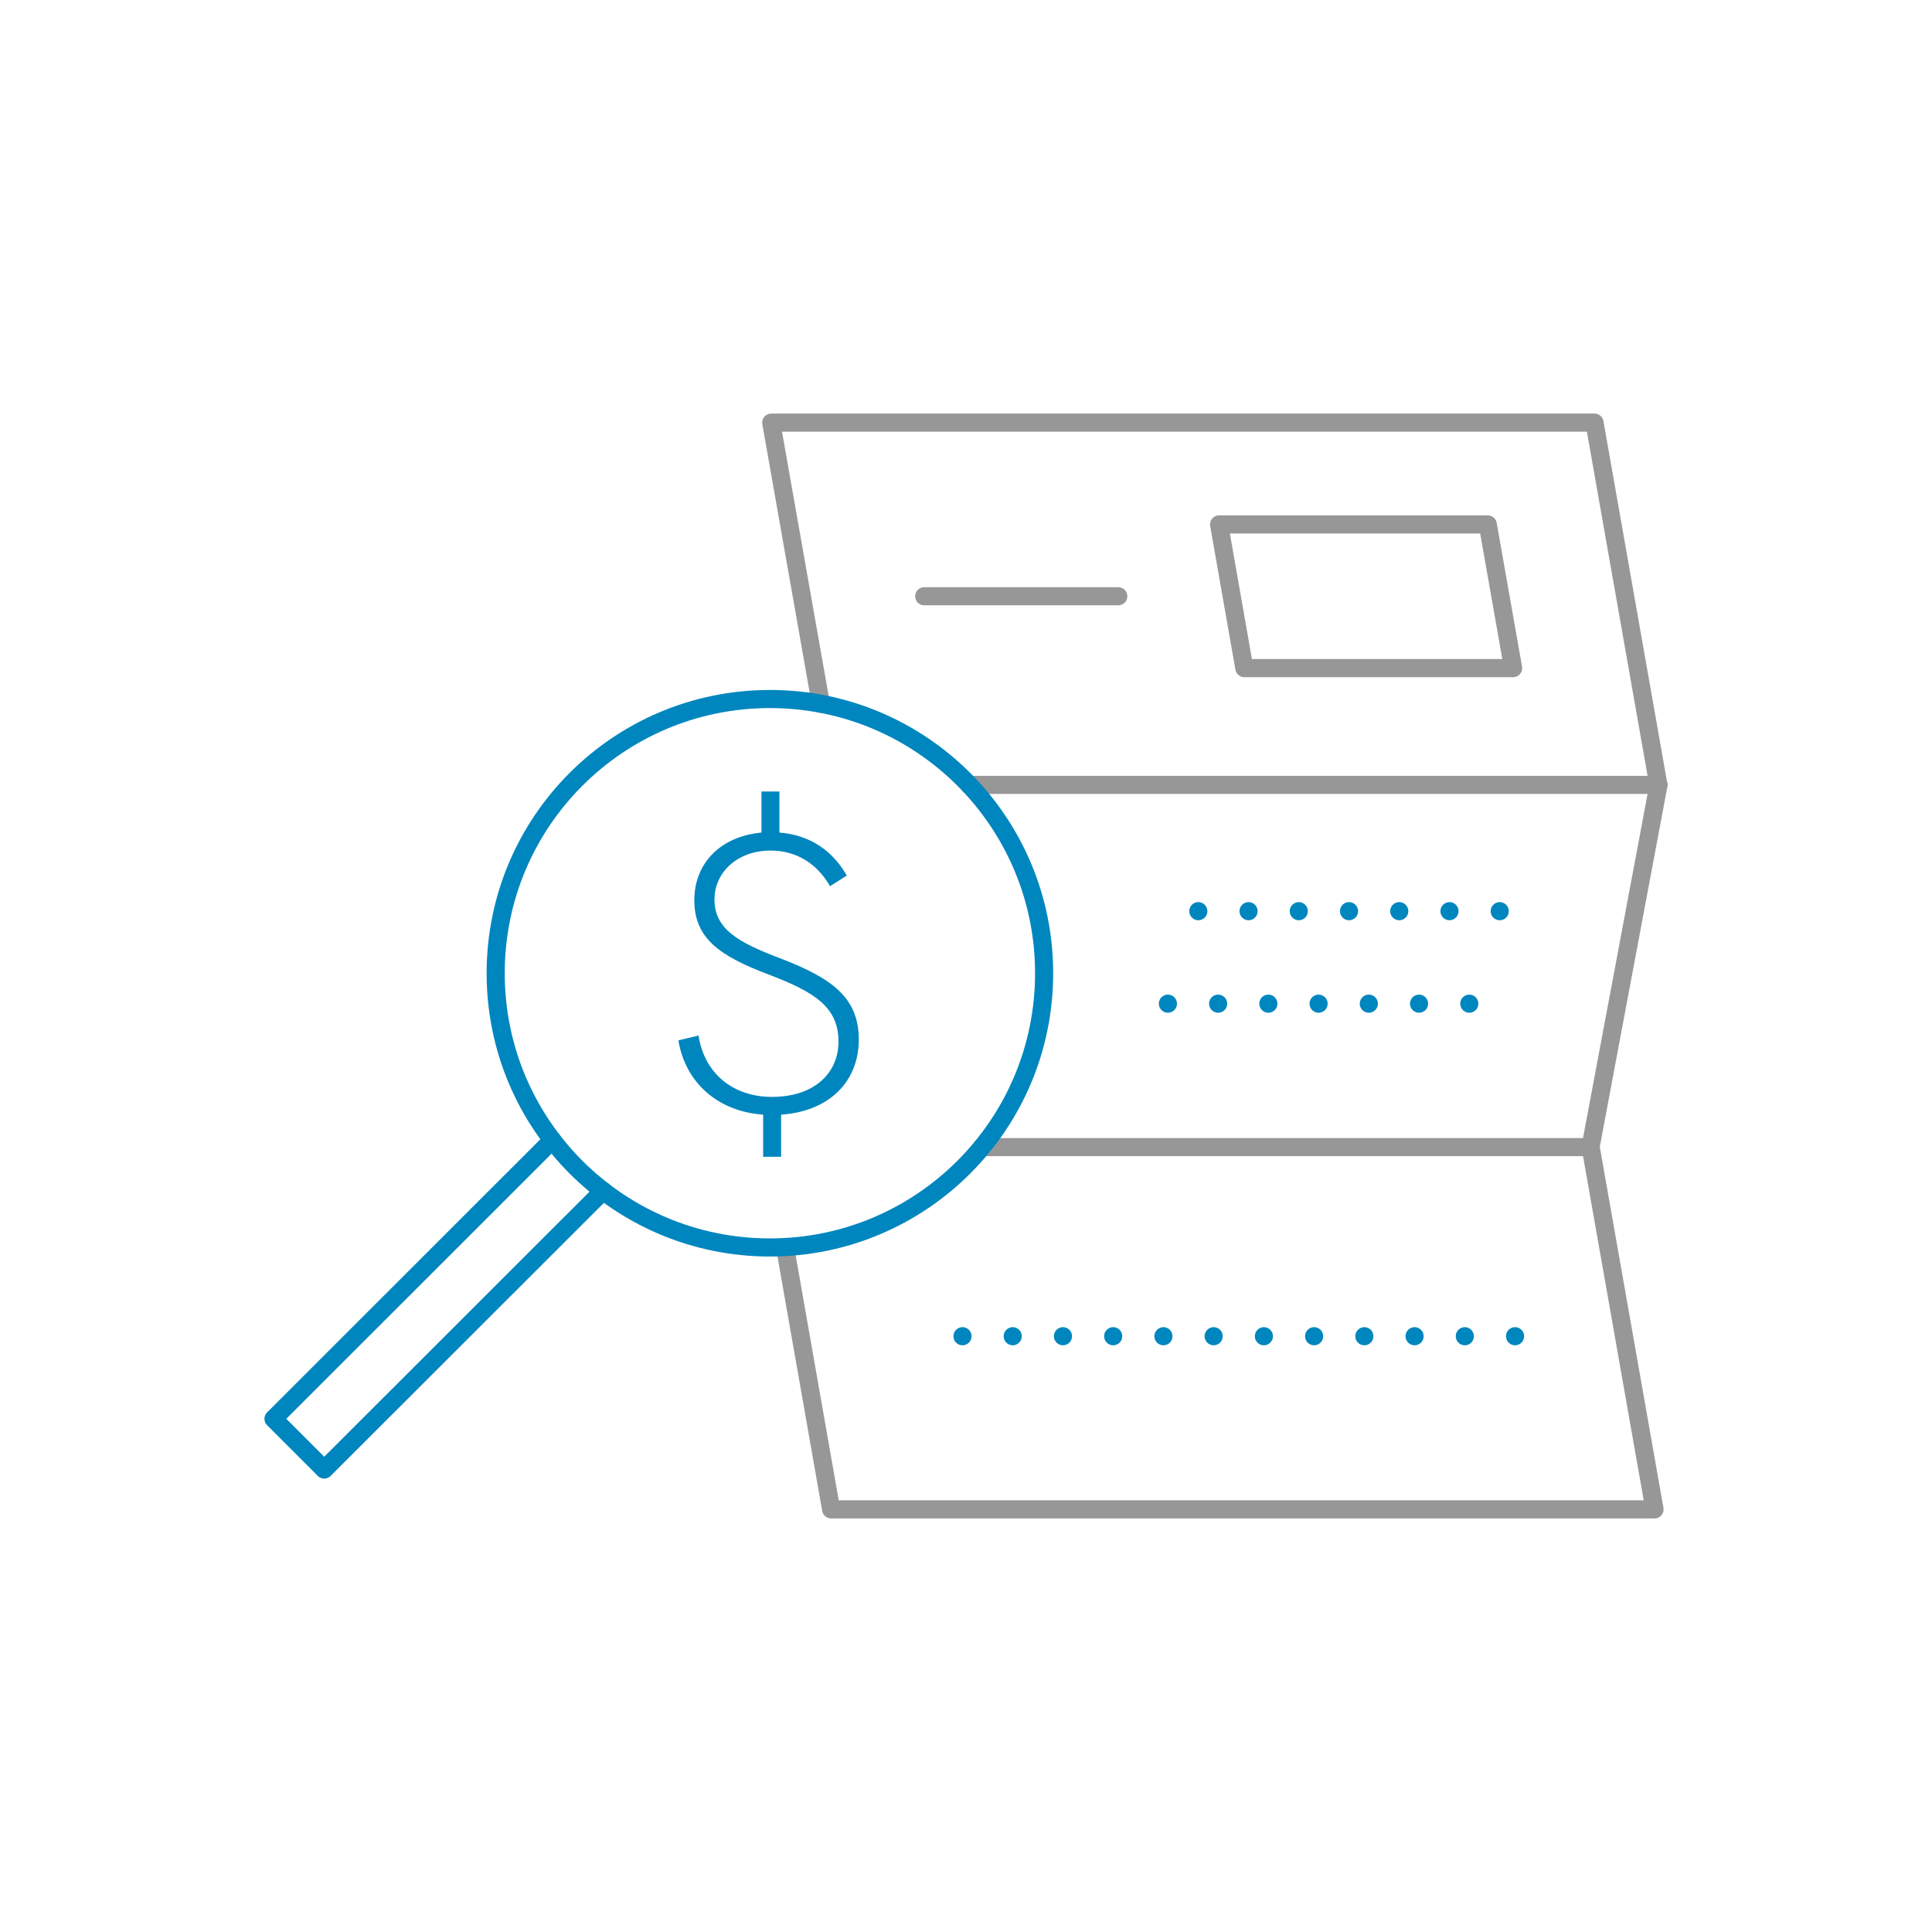 <?xml version="1.0" encoding="UTF-8"?>
<svg id="Layer_1" data-name="Layer 1" xmlns="http://www.w3.org/2000/svg" viewBox="0 0 160 160">
  <defs>
    <style>
      .cls-1 {
        fill: #0086be;
      }

      .cls-2 {
        stroke-dasharray: 0 0 0 4.16;
      }

      .cls-2, .cls-3, .cls-4 {
        fill: none;
        stroke-linecap: round;
        stroke-linejoin: round;
        stroke-width: 1.5px;
      }

      .cls-2, .cls-4 {
        stroke: #0086be;
      }

      .cls-3 {
        stroke: #979797;
      }
    </style>
  </defs>
  <line class="cls-2" x1="125.47" y1="110.66" x2="77.56" y2="110.66"/>
  <line class="cls-2" x1="121.68" y1="83.12" x2="93.67" y2="83.12"/>
  <line class="cls-2" x1="124.2" y1="75.46" x2="96.19" y2="75.46"/>
  <polyline class="cls-3" points="80.25 65 137.34 65 132.05 35 63.87 35 67.98 58.29"/>
  <polyline class="cls-3" points="81.32 95 131.73 95 137.02 125 68.83 125 65.01 103.27"/>
  <line class="cls-3" x1="137.35" y1="65" x2="131.72" y2="95"/>
  <g>
    <polyline class="cls-4" points="49.95 98.62 26.85 121.7 22.65 117.5 45.74 94.42"/>
    <circle class="cls-4" cx="63.76" cy="80.6" r="22.71"/>
  </g>
  <path class="cls-1" d="m64.69,92.31v3.49h-1.49v-3.49c-3.72-.26-6.43-2.61-7.02-6.15l1.67-.4c.48,3.13,2.84,5.08,6.09,5.08,3.49,0,5.5-1.97,5.5-4.58,0-2.89-2.04-4.13-5.8-5.56-4.09-1.54-6.14-3.03-6.14-6.14s2.21-5.3,5.56-5.61v-3.4h1.49v3.4c2.45.19,4.36,1.43,5.58,3.56l-1.39.88c-1.07-1.87-2.79-2.95-4.92-2.95-2.76,0-4.65,1.81-4.65,4.05,0,2.48,2.02,3.57,5.43,4.87,4.46,1.7,6.52,3.35,6.52,6.75s-2.39,5.93-6.43,6.2Z"/>
  <polygon class="cls-3" points="125.31 55.33 103.05 55.33 100.96 43.43 123.21 43.43 125.31 55.33"/>
  <line class="cls-3" x1="76.54" y1="49.38" x2="92.61" y2="49.38"/>
</svg>